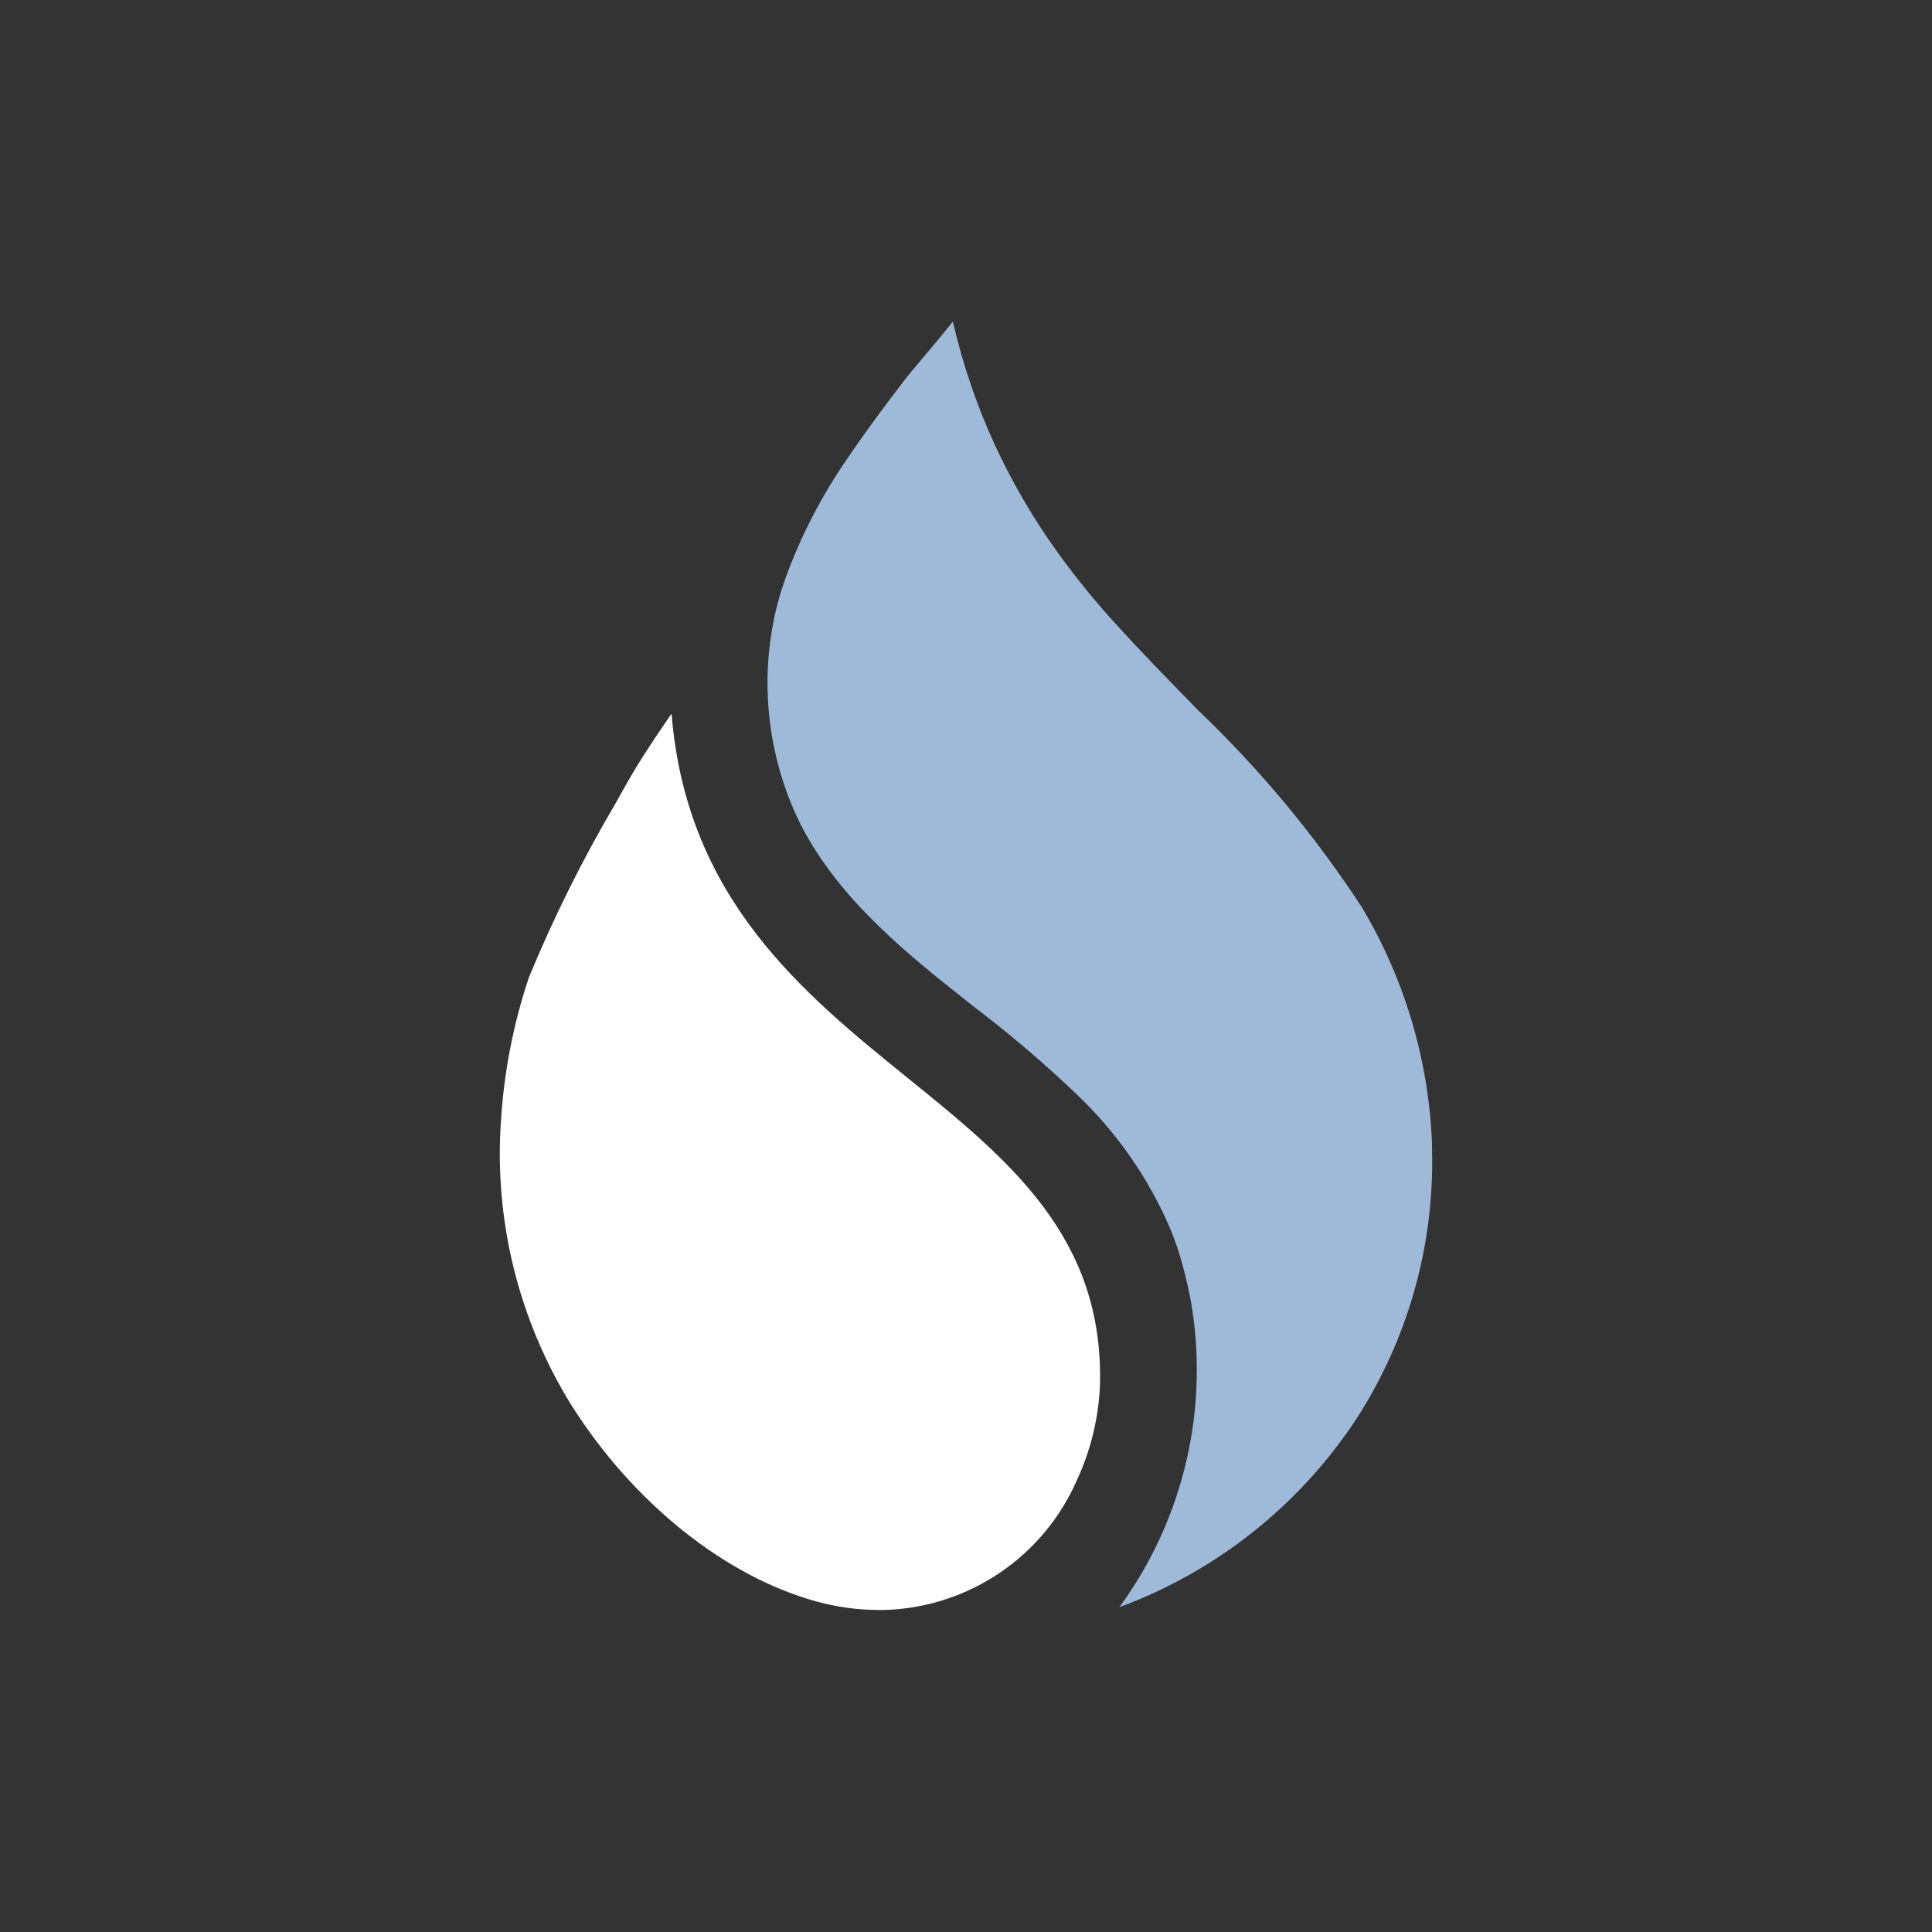 <svg width="150" height="150" viewBox="0 0 150 150" fill="none" xmlns="http://www.w3.org/2000/svg">
<rect x="0" y="0" width="150" height="150" fill="#333333" stroke="none"/>
<path d="M111.183 89.253C111.183 88.98 111.183 88.709 111.164 88.435C110.86 82.059 108.982 75.857 105.698 70.383C102.08 64.855 97.843 59.758 93.07 55.19C90.888 52.963 88.575 50.598 86.431 48.227C84.919 46.56 83.501 44.809 82.183 42.984C80.274 40.347 78.624 37.532 77.256 34.578C75.844 31.51 74.751 28.306 73.992 25.016C73.992 24.997 73.953 24.993 73.938 25.016C73.124 26.042 72.205 27.133 71.437 28.041C70.903 28.676 70.478 29.175 70.296 29.42C68.855 31.307 67.357 33.288 65.943 35.379C63.902 38.29 62.247 41.454 61.019 44.79C60.784 45.468 60.557 46.146 60.375 46.843C58.894 52.582 59.521 58.663 62.144 63.98C65.201 69.943 70.512 74.136 75.649 78.187C78.413 80.287 81.057 82.541 83.568 84.938C86.706 87.912 89.199 91.499 90.892 95.477L90.99 95.731C91.09 95.983 91.189 96.241 91.252 96.431L91.427 96.906C91.839 98.21 92.176 99.536 92.435 100.879C93.175 105.025 93.068 109.279 92.121 113.383C91.174 117.487 89.407 121.357 86.926 124.76L86.933 124.771C94.493 121.974 100.956 116.822 105.367 110.074C109.255 104.017 111.281 96.952 111.192 89.755L111.183 89.253Z" fill="#9FB9D9"/>
<path d="M70.453 83.678C62.378 77.142 53.315 69.81 52.147 55.477C52.146 55.471 52.143 55.466 52.14 55.462C52.136 55.459 52.131 55.456 52.126 55.455C52.12 55.454 52.115 55.454 52.11 55.456C52.105 55.458 52.1 55.462 52.097 55.466L51.863 55.809C50.749 57.447 49.601 59.138 48.634 60.87L47.801 62.358C45.244 66.694 42.996 71.205 41.074 75.857C39.867 79.451 39.135 83.188 38.897 86.972C38.349 94.73 40.258 102.465 44.351 109.078C49.132 116.648 56.226 122.344 63.331 124.324C64.927 124.769 66.575 124.996 68.231 125C68.45 125 68.667 125 68.886 124.99C72.044 124.859 75.101 123.841 77.707 122.054C80.314 120.267 82.365 117.783 83.625 114.885C84.701 112.56 85.305 110.046 85.403 107.487C85.687 96.003 78.288 90.016 70.454 83.678" fill="white"/>
</svg>
